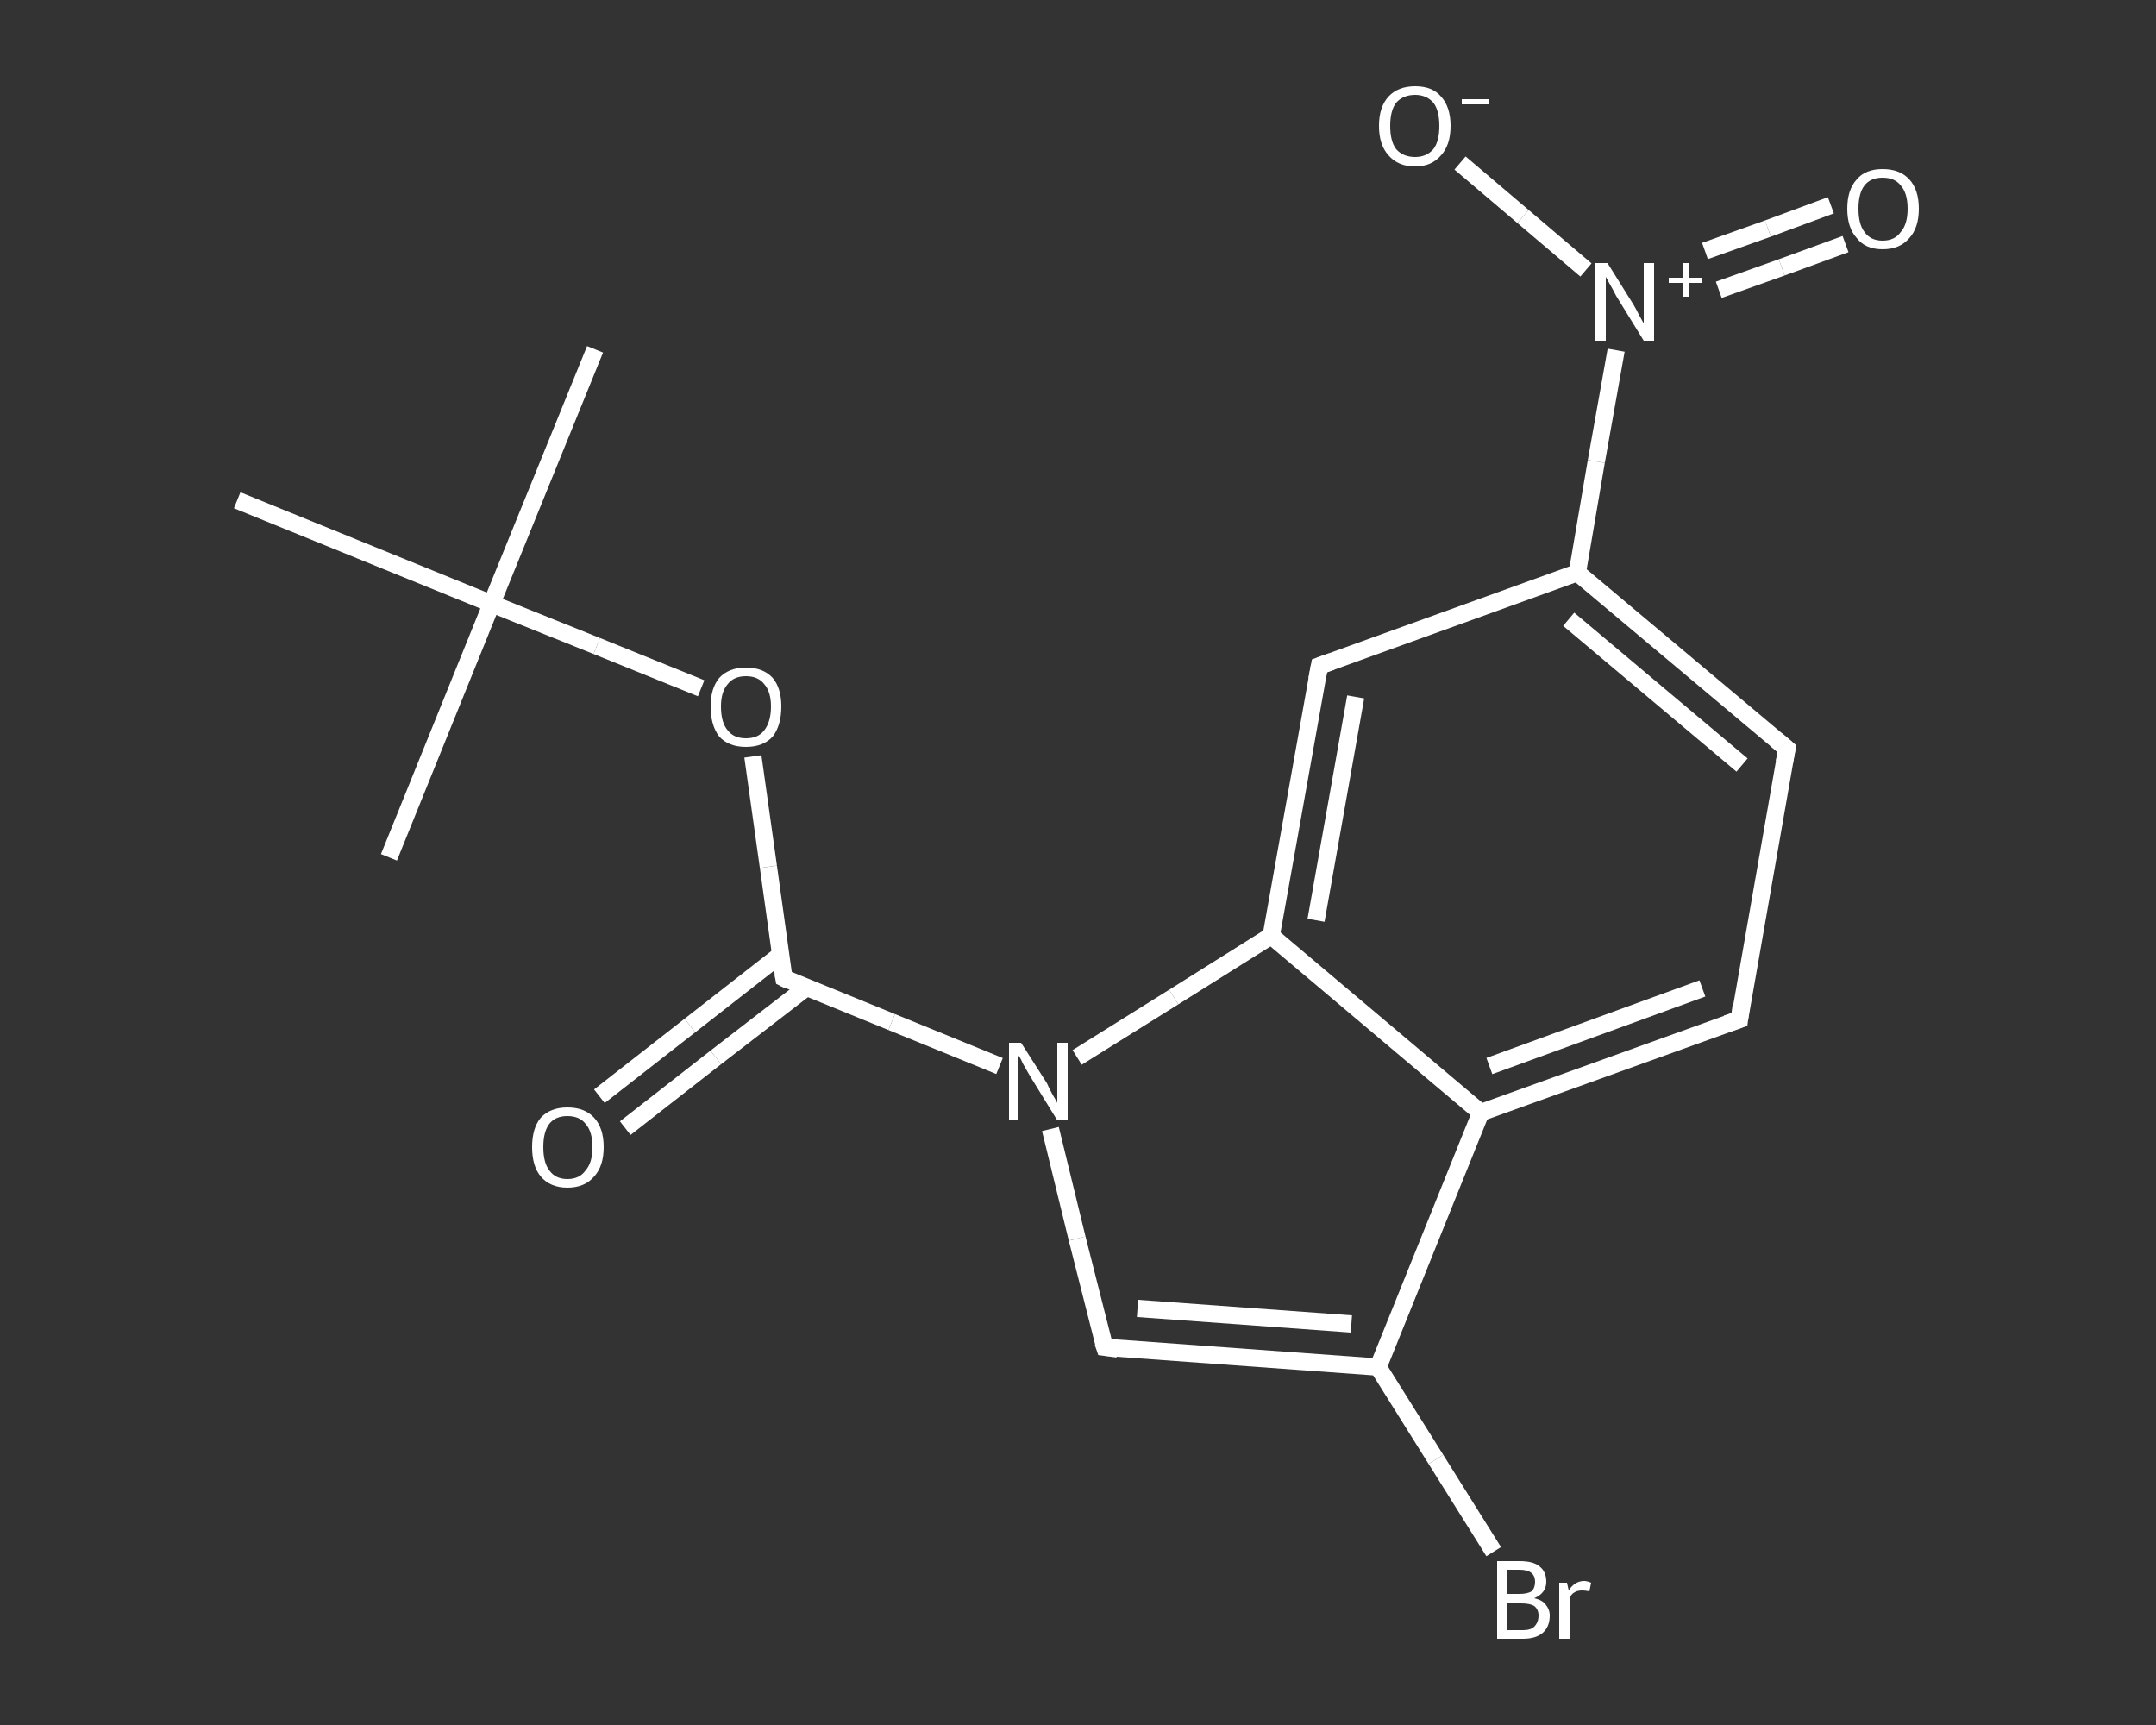 <?xml version='1.0' encoding='iso-8859-1'?>
<svg version='1.1' baseProfile='full'
              xmlns='http://www.w3.org/2000/svg'
                      xmlns:rdkit='http://www.rdkit.org/xml'
                      xmlns:xlink='http://www.w3.org/1999/xlink'
                  xml:space='preserve'
width='250px' height='200px' viewBox='0 0 250 200'>
<rect x="0" y="0" width="250" height="200" fill="#333333" stroke="none"/>
<!-- END OF HEADER -->
<rect style='opacity:1.0;fill:transparent;stroke:none' width='250.0' height='200.0' x='0.0' y='0.0'> </rect>
<path class='bond-0 atom-0 atom-1' d='M 69.0,40.5 L 57.0,70.0' style='fill:none;fill-rule:evenodd;stroke:#FFFFFF;stroke-width:2.0px;stroke-linecap:butt;stroke-linejoin:miter;stroke-opacity:1' />
<path class='bond-1 atom-1 atom-2' d='M 57.0,70.0 L 45.1,99.4' style='fill:none;fill-rule:evenodd;stroke:#FFFFFF;stroke-width:2.0px;stroke-linecap:butt;stroke-linejoin:miter;stroke-opacity:1' />
<path class='bond-2 atom-1 atom-3' d='M 57.0,70.0 L 27.5,58.0' style='fill:none;fill-rule:evenodd;stroke:#FFFFFF;stroke-width:2.0px;stroke-linecap:butt;stroke-linejoin:miter;stroke-opacity:1' />
<path class='bond-3 atom-1 atom-4' d='M 57.0,70.0 L 69.2,74.9' style='fill:none;fill-rule:evenodd;stroke:#FFFFFF;stroke-width:2.0px;stroke-linecap:butt;stroke-linejoin:miter;stroke-opacity:1' />
<path class='bond-3 atom-1 atom-4' d='M 69.2,74.9 L 81.3,79.8' style='fill:none;fill-rule:evenodd;stroke:#FFFFFF;stroke-width:2.0px;stroke-linecap:butt;stroke-linejoin:miter;stroke-opacity:1' />
<path class='bond-4 atom-4 atom-5' d='M 87.3,87.7 L 89.1,100.5' style='fill:none;fill-rule:evenodd;stroke:#FFFFFF;stroke-width:2.0px;stroke-linecap:butt;stroke-linejoin:miter;stroke-opacity:1' />
<path class='bond-4 atom-4 atom-5' d='M 89.1,100.5 L 90.9,113.4' style='fill:none;fill-rule:evenodd;stroke:#FFFFFF;stroke-width:2.0px;stroke-linecap:butt;stroke-linejoin:miter;stroke-opacity:1' />
<path class='bond-5 atom-5 atom-6' d='M 90.5,110.7 L 80.0,118.9' style='fill:none;fill-rule:evenodd;stroke:#FFFFFF;stroke-width:2.0px;stroke-linecap:butt;stroke-linejoin:miter;stroke-opacity:1' />
<path class='bond-5 atom-5 atom-6' d='M 80.0,118.9 L 69.5,127.1' style='fill:none;fill-rule:evenodd;stroke:#FFFFFF;stroke-width:2.0px;stroke-linecap:butt;stroke-linejoin:miter;stroke-opacity:1' />
<path class='bond-5 atom-5 atom-6' d='M 93.5,114.5 L 83.0,122.6' style='fill:none;fill-rule:evenodd;stroke:#FFFFFF;stroke-width:2.0px;stroke-linecap:butt;stroke-linejoin:miter;stroke-opacity:1' />
<path class='bond-5 atom-5 atom-6' d='M 83.0,122.6 L 72.5,130.8' style='fill:none;fill-rule:evenodd;stroke:#FFFFFF;stroke-width:2.0px;stroke-linecap:butt;stroke-linejoin:miter;stroke-opacity:1' />
<path class='bond-6 atom-5 atom-7' d='M 90.9,113.4 L 103.4,118.5' style='fill:none;fill-rule:evenodd;stroke:#FFFFFF;stroke-width:2.0px;stroke-linecap:butt;stroke-linejoin:miter;stroke-opacity:1' />
<path class='bond-6 atom-5 atom-7' d='M 103.4,118.5 L 115.9,123.6' style='fill:none;fill-rule:evenodd;stroke:#FFFFFF;stroke-width:2.0px;stroke-linecap:butt;stroke-linejoin:miter;stroke-opacity:1' />
<path class='bond-7 atom-7 atom-8' d='M 121.8,130.9 L 124.9,143.6' style='fill:none;fill-rule:evenodd;stroke:#FFFFFF;stroke-width:2.0px;stroke-linecap:butt;stroke-linejoin:miter;stroke-opacity:1' />
<path class='bond-7 atom-7 atom-8' d='M 124.9,143.6 L 128.1,156.2' style='fill:none;fill-rule:evenodd;stroke:#FFFFFF;stroke-width:2.0px;stroke-linecap:butt;stroke-linejoin:miter;stroke-opacity:1' />
<path class='bond-8 atom-8 atom-9' d='M 128.1,156.2 L 159.8,158.5' style='fill:none;fill-rule:evenodd;stroke:#FFFFFF;stroke-width:2.0px;stroke-linecap:butt;stroke-linejoin:miter;stroke-opacity:1' />
<path class='bond-8 atom-8 atom-9' d='M 131.9,151.7 L 156.7,153.5' style='fill:none;fill-rule:evenodd;stroke:#FFFFFF;stroke-width:2.0px;stroke-linecap:butt;stroke-linejoin:miter;stroke-opacity:1' />
<path class='bond-9 atom-9 atom-10' d='M 159.8,158.5 L 166.5,169.2' style='fill:none;fill-rule:evenodd;stroke:#FFFFFF;stroke-width:2.0px;stroke-linecap:butt;stroke-linejoin:miter;stroke-opacity:1' />
<path class='bond-9 atom-9 atom-10' d='M 166.5,169.2 L 173.2,179.9' style='fill:none;fill-rule:evenodd;stroke:#FFFFFF;stroke-width:2.0px;stroke-linecap:butt;stroke-linejoin:miter;stroke-opacity:1' />
<path class='bond-10 atom-9 atom-11' d='M 159.8,158.5 L 171.7,129.0' style='fill:none;fill-rule:evenodd;stroke:#FFFFFF;stroke-width:2.0px;stroke-linecap:butt;stroke-linejoin:miter;stroke-opacity:1' />
<path class='bond-11 atom-11 atom-12' d='M 171.7,129.0 L 201.7,118.2' style='fill:none;fill-rule:evenodd;stroke:#FFFFFF;stroke-width:2.0px;stroke-linecap:butt;stroke-linejoin:miter;stroke-opacity:1' />
<path class='bond-11 atom-11 atom-12' d='M 172.7,123.6 L 197.4,114.6' style='fill:none;fill-rule:evenodd;stroke:#FFFFFF;stroke-width:2.0px;stroke-linecap:butt;stroke-linejoin:miter;stroke-opacity:1' />
<path class='bond-12 atom-12 atom-13' d='M 201.7,118.2 L 207.2,86.8' style='fill:none;fill-rule:evenodd;stroke:#FFFFFF;stroke-width:2.0px;stroke-linecap:butt;stroke-linejoin:miter;stroke-opacity:1' />
<path class='bond-13 atom-13 atom-14' d='M 207.2,86.8 L 182.9,66.4' style='fill:none;fill-rule:evenodd;stroke:#FFFFFF;stroke-width:2.0px;stroke-linecap:butt;stroke-linejoin:miter;stroke-opacity:1' />
<path class='bond-13 atom-13 atom-14' d='M 202.0,88.7 L 181.9,71.8' style='fill:none;fill-rule:evenodd;stroke:#FFFFFF;stroke-width:2.0px;stroke-linecap:butt;stroke-linejoin:miter;stroke-opacity:1' />
<path class='bond-14 atom-14 atom-15' d='M 182.9,66.4 L 185.1,53.5' style='fill:none;fill-rule:evenodd;stroke:#FFFFFF;stroke-width:2.0px;stroke-linecap:butt;stroke-linejoin:miter;stroke-opacity:1' />
<path class='bond-14 atom-14 atom-15' d='M 185.1,53.5 L 187.4,40.6' style='fill:none;fill-rule:evenodd;stroke:#FFFFFF;stroke-width:2.0px;stroke-linecap:butt;stroke-linejoin:miter;stroke-opacity:1' />
<path class='bond-15 atom-15 atom-16' d='M 199.3,33.6 L 206.6,31.0' style='fill:none;fill-rule:evenodd;stroke:#FFFFFF;stroke-width:2.0px;stroke-linecap:butt;stroke-linejoin:miter;stroke-opacity:1' />
<path class='bond-15 atom-15 atom-16' d='M 206.6,31.0 L 214.0,28.3' style='fill:none;fill-rule:evenodd;stroke:#FFFFFF;stroke-width:2.0px;stroke-linecap:butt;stroke-linejoin:miter;stroke-opacity:1' />
<path class='bond-15 atom-15 atom-16' d='M 197.7,29.1 L 205.0,26.5' style='fill:none;fill-rule:evenodd;stroke:#FFFFFF;stroke-width:2.0px;stroke-linecap:butt;stroke-linejoin:miter;stroke-opacity:1' />
<path class='bond-15 atom-15 atom-16' d='M 205.0,26.5 L 212.3,23.8' style='fill:none;fill-rule:evenodd;stroke:#FFFFFF;stroke-width:2.0px;stroke-linecap:butt;stroke-linejoin:miter;stroke-opacity:1' />
<path class='bond-16 atom-15 atom-17' d='M 183.9,31.3 L 176.6,25.1' style='fill:none;fill-rule:evenodd;stroke:#FFFFFF;stroke-width:2.0px;stroke-linecap:butt;stroke-linejoin:miter;stroke-opacity:1' />
<path class='bond-16 atom-15 atom-17' d='M 176.6,25.1 L 169.3,18.9' style='fill:none;fill-rule:evenodd;stroke:#FFFFFF;stroke-width:2.0px;stroke-linecap:butt;stroke-linejoin:miter;stroke-opacity:1' />
<path class='bond-17 atom-14 atom-18' d='M 182.9,66.4 L 153.0,77.2' style='fill:none;fill-rule:evenodd;stroke:#FFFFFF;stroke-width:2.0px;stroke-linecap:butt;stroke-linejoin:miter;stroke-opacity:1' />
<path class='bond-18 atom-18 atom-19' d='M 153.0,77.2 L 147.4,108.5' style='fill:none;fill-rule:evenodd;stroke:#FFFFFF;stroke-width:2.0px;stroke-linecap:butt;stroke-linejoin:miter;stroke-opacity:1' />
<path class='bond-18 atom-18 atom-19' d='M 157.2,80.8 L 152.6,106.7' style='fill:none;fill-rule:evenodd;stroke:#FFFFFF;stroke-width:2.0px;stroke-linecap:butt;stroke-linejoin:miter;stroke-opacity:1' />
<path class='bond-19 atom-19 atom-7' d='M 147.4,108.5 L 136.1,115.6' style='fill:none;fill-rule:evenodd;stroke:#FFFFFF;stroke-width:2.0px;stroke-linecap:butt;stroke-linejoin:miter;stroke-opacity:1' />
<path class='bond-19 atom-19 atom-7' d='M 136.1,115.6 L 124.9,122.6' style='fill:none;fill-rule:evenodd;stroke:#FFFFFF;stroke-width:2.0px;stroke-linecap:butt;stroke-linejoin:miter;stroke-opacity:1' />
<path class='bond-20 atom-19 atom-11' d='M 147.4,108.5 L 171.7,129.0' style='fill:none;fill-rule:evenodd;stroke:#FFFFFF;stroke-width:2.0px;stroke-linecap:butt;stroke-linejoin:miter;stroke-opacity:1' />
<path d='M 90.8,112.8 L 90.9,113.4 L 91.5,113.7' style='fill:none;stroke:#FFFFFF;stroke-width:2.0px;stroke-linecap:butt;stroke-linejoin:miter;stroke-opacity:1;' />
<path d='M 127.9,155.6 L 128.1,156.2 L 129.6,156.4' style='fill:none;stroke:#FFFFFF;stroke-width:2.0px;stroke-linecap:butt;stroke-linejoin:miter;stroke-opacity:1;' />
<path d='M 200.2,118.7 L 201.7,118.2 L 201.9,116.6' style='fill:none;stroke:#FFFFFF;stroke-width:2.0px;stroke-linecap:butt;stroke-linejoin:miter;stroke-opacity:1;' />
<path d='M 206.9,88.4 L 207.2,86.8 L 206.0,85.8' style='fill:none;stroke:#FFFFFF;stroke-width:2.0px;stroke-linecap:butt;stroke-linejoin:miter;stroke-opacity:1;' />
<path d='M 154.4,76.7 L 153.0,77.2 L 152.7,78.8' style='fill:none;stroke:#FFFFFF;stroke-width:2.0px;stroke-linecap:butt;stroke-linejoin:miter;stroke-opacity:1;' />
<path class='atom-4' d='M 82.4 81.9
Q 82.4 79.8, 83.4 78.6
Q 84.5 77.4, 86.5 77.4
Q 88.5 77.4, 89.6 78.6
Q 90.6 79.8, 90.6 81.9
Q 90.6 84.1, 89.6 85.4
Q 88.5 86.6, 86.5 86.6
Q 84.5 86.6, 83.4 85.4
Q 82.4 84.1, 82.4 81.9
M 86.5 85.6
Q 87.9 85.6, 88.6 84.7
Q 89.4 83.7, 89.4 81.9
Q 89.4 80.2, 88.6 79.3
Q 87.9 78.4, 86.5 78.4
Q 85.1 78.4, 84.4 79.3
Q 83.6 80.2, 83.6 81.9
Q 83.6 83.8, 84.4 84.7
Q 85.1 85.6, 86.5 85.6
' fill='#FFFFFF'/>
<path class='atom-6' d='M 61.7 133.0
Q 61.7 130.8, 62.7 129.6
Q 63.8 128.4, 65.8 128.4
Q 67.8 128.4, 68.9 129.6
Q 70.0 130.8, 70.0 133.0
Q 70.0 135.2, 68.9 136.4
Q 67.8 137.7, 65.8 137.7
Q 63.8 137.7, 62.7 136.4
Q 61.7 135.2, 61.7 133.0
M 65.8 136.7
Q 67.2 136.7, 67.9 135.7
Q 68.7 134.8, 68.7 133.0
Q 68.7 131.2, 67.9 130.3
Q 67.2 129.4, 65.8 129.4
Q 64.4 129.4, 63.7 130.3
Q 63.0 131.2, 63.0 133.0
Q 63.0 134.8, 63.7 135.7
Q 64.4 136.7, 65.8 136.7
' fill='#FFFFFF'/>
<path class='atom-7' d='M 118.4 120.9
L 121.4 125.6
Q 121.6 126.1, 122.1 127.0
Q 122.6 127.8, 122.6 127.9
L 122.6 120.9
L 123.8 120.9
L 123.8 129.9
L 122.6 129.9
L 119.4 124.7
Q 119.0 124.0, 118.6 123.3
Q 118.3 122.6, 118.1 122.4
L 118.1 129.9
L 117.0 129.9
L 117.0 120.9
L 118.4 120.9
' fill='#FFFFFF'/>
<path class='atom-10' d='M 177.9 185.3
Q 178.8 185.5, 179.2 186.0
Q 179.7 186.6, 179.7 187.3
Q 179.7 188.6, 178.9 189.3
Q 178.1 190.0, 176.6 190.0
L 173.6 190.0
L 173.6 181.0
L 176.2 181.0
Q 177.8 181.0, 178.5 181.6
Q 179.3 182.2, 179.3 183.4
Q 179.3 184.7, 177.9 185.3
M 174.8 182.0
L 174.8 184.8
L 176.2 184.8
Q 177.1 184.8, 177.6 184.5
Q 178.0 184.1, 178.0 183.4
Q 178.0 182.0, 176.2 182.0
L 174.8 182.0
M 176.6 189.0
Q 177.5 189.0, 177.9 188.6
Q 178.4 188.1, 178.4 187.3
Q 178.4 186.6, 177.9 186.2
Q 177.4 185.9, 176.4 185.9
L 174.8 185.9
L 174.8 189.0
L 176.6 189.0
' fill='#FFFFFF'/>
<path class='atom-10' d='M 181.7 183.5
L 181.9 184.4
Q 182.6 183.3, 183.7 183.3
Q 184.0 183.3, 184.5 183.5
L 184.3 184.5
Q 183.8 184.4, 183.5 184.4
Q 182.9 184.4, 182.6 184.6
Q 182.2 184.8, 182.0 185.3
L 182.0 190.0
L 180.8 190.0
L 180.8 183.5
L 181.7 183.5
' fill='#FFFFFF'/>
<path class='atom-15' d='M 186.4 30.5
L 189.4 35.3
Q 189.7 35.8, 190.1 36.6
Q 190.6 37.5, 190.6 37.5
L 190.6 30.5
L 191.8 30.5
L 191.8 39.5
L 190.6 39.5
L 187.4 34.3
Q 187.1 33.7, 186.7 33.0
Q 186.3 32.3, 186.2 32.1
L 186.2 39.5
L 185.0 39.5
L 185.0 30.5
L 186.4 30.5
' fill='#FFFFFF'/>
<path class='atom-15' d='M 193.5 32.2
L 195.1 32.2
L 195.1 30.5
L 195.8 30.5
L 195.8 32.2
L 197.4 32.2
L 197.4 32.8
L 195.8 32.8
L 195.8 34.4
L 195.1 34.4
L 195.1 32.8
L 193.5 32.8
L 193.5 32.2
' fill='#FFFFFF'/>
<path class='atom-16' d='M 214.2 24.2
Q 214.2 22.0, 215.3 20.8
Q 216.3 19.6, 218.3 19.6
Q 220.3 19.6, 221.4 20.8
Q 222.5 22.0, 222.5 24.2
Q 222.5 26.4, 221.4 27.6
Q 220.3 28.9, 218.3 28.9
Q 216.3 28.9, 215.3 27.6
Q 214.2 26.4, 214.2 24.2
M 218.3 27.9
Q 219.7 27.9, 220.4 26.9
Q 221.2 26.0, 221.2 24.2
Q 221.2 22.4, 220.4 21.5
Q 219.7 20.6, 218.3 20.6
Q 216.9 20.6, 216.2 21.5
Q 215.5 22.4, 215.5 24.2
Q 215.5 26.0, 216.2 26.9
Q 216.9 27.9, 218.3 27.9
' fill='#FFFFFF'/>
<path class='atom-17' d='M 159.9 14.6
Q 159.9 12.4, 161.0 11.2
Q 162.1 10.0, 164.1 10.0
Q 166.1 10.0, 167.1 11.2
Q 168.2 12.4, 168.2 14.6
Q 168.2 16.8, 167.1 18.0
Q 166.0 19.3, 164.1 19.3
Q 162.1 19.3, 161.0 18.0
Q 159.9 16.8, 159.9 14.6
M 164.1 18.2
Q 165.4 18.2, 166.2 17.3
Q 166.9 16.4, 166.9 14.6
Q 166.9 12.8, 166.2 11.9
Q 165.4 11.0, 164.1 11.0
Q 162.7 11.0, 161.9 11.9
Q 161.2 12.8, 161.2 14.6
Q 161.2 16.4, 161.9 17.3
Q 162.7 18.2, 164.1 18.2
' fill='#FFFFFF'/>
<path class='atom-17' d='M 169.5 11.5
L 172.6 11.5
L 172.6 12.1
L 169.5 12.1
L 169.5 11.5
' fill='#FFFFFF'/>
</svg>
